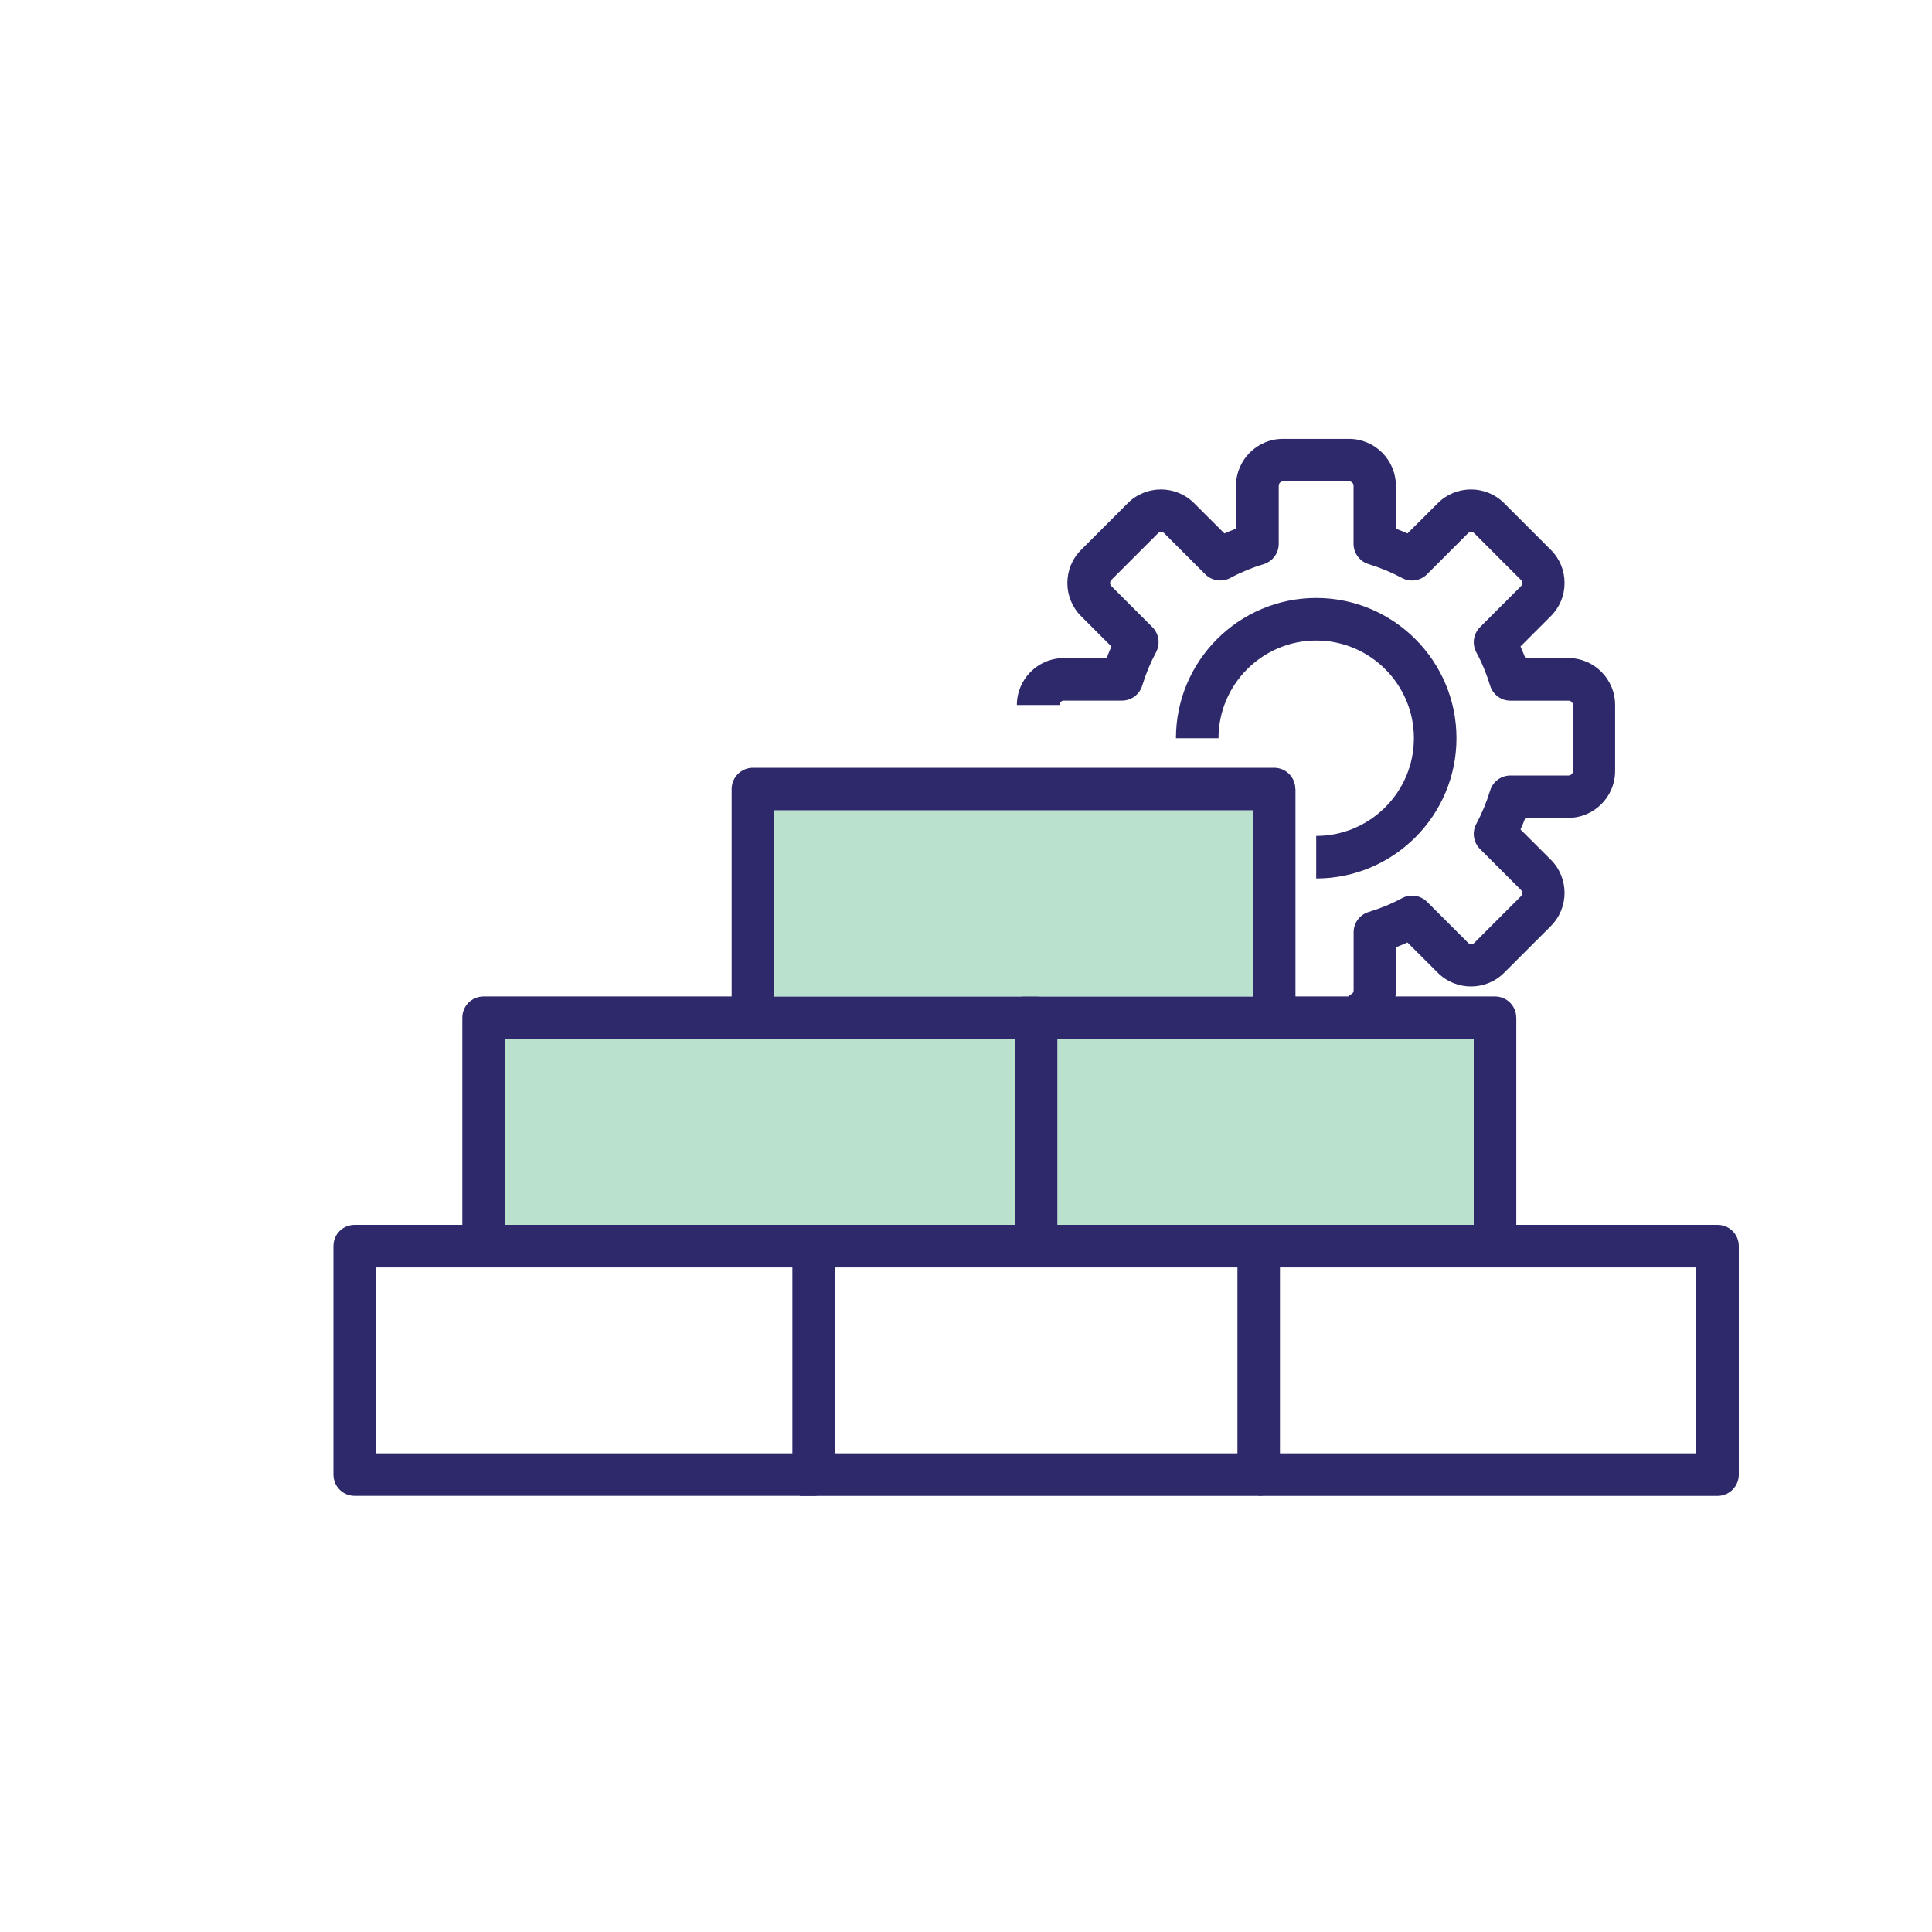 <svg xmlns="http://www.w3.org/2000/svg" id="Camada_1" viewBox="0 0 300 300"><defs><style>.cls-1{fill:#2d296b;}.cls-2{fill:#bae0ce;}</style></defs><path class="cls-1" d="m270,193.51v35.48c0,1.82-1.49,3.3-3.3,3.3h-71.25v-6.61h67.95v-28.87h-67.95v-6.61h71.25c1.82,0,3.3,1.45,3.3,3.3Z"></path><path class="cls-1" d="m198.75,193.51v35.48c0,1.82-1.49,3.3-3.3,3.3h-71.25v-6.61h67.95v-28.87h-67.95v-6.61h71.25c1.82,0,3.3,1.45,3.3,3.3Z"></path><path class="cls-1" d="m126.34,190.2H55.08c-1.85,0-3.3,1.45-3.3,3.3v35.48c0,1.82,1.45,3.3,3.3,3.3h71.25c1.82,0,3.3-1.49,3.3-3.3v-35.48c0-1.85-1.49-3.3-3.3-3.3Zm-3.3,35.48H58.39v-28.87h64.65v28.87Z"></path><path class="cls-1" d="m235.45,158.03v35.48h-6.61v-32.17h-70.1v-6.61h73.4c1.82,0,3.3,1.45,3.3,3.3Z"></path><rect class="cls-2" x="78.41" y="161.33" width="79.18" height="28.87"></rect><rect class="cls-2" x="164.19" y="161.33" width="64.65" height="28.87"></rect><path class="cls-1" d="m164.19,158.03v35.48h-6.61v-32.17h-79.18v32.17h-6.61v-35.48c0-1.85,1.49-3.3,3.3-3.3h85.79c1.82,0,3.3,1.45,3.3,3.3Z"></path><rect class="cls-2" x="120.23" y="125.82" width="74.33" height="28.9"></rect><path class="cls-1" d="m201.16,122.52v35.51h-6.61v-32.21h-74.33v32.21h-6.61v-35.51c0-1.82,1.49-3.3,3.3-3.3h80.93c1.85,0,3.3,1.49,3.3,3.3Z"></path><path class="cls-1" d="m209.51,161.08v-6.61c.37,0,.68-.3.68-.68v-9.02c0-1.46.95-2.74,2.35-3.16,1.8-.55,3.54-1.26,5.16-2.14,1.28-.69,2.87-.46,3.9.57l6.37,6.37c.26.26.69.26.96,0l7.25-7.25c.26-.26.26-.69,0-.96l-6.37-6.37c-1.03-1.03-1.26-2.62-.57-3.9.87-1.62,1.59-3.36,2.14-5.16.42-1.4,1.7-2.35,3.16-2.35h9.02c.37,0,.68-.3.68-.68v-10.26c0-.37-.3-.68-.68-.68h-9.02c-1.46,0-2.74-.95-3.16-2.35-.55-1.81-1.26-3.54-2.14-5.16-.69-1.28-.46-2.87.57-3.9l6.37-6.37c.16-.16.2-.35.2-.48s-.03-.31-.2-.48l-7.26-7.26c-.27-.27-.7-.26-.96,0l-6.37,6.37c-1.03,1.03-2.61,1.27-3.9.57-1.62-.87-3.36-1.59-5.16-2.14-1.4-.42-2.35-1.7-2.35-3.16v-9.02c0-.37-.3-.68-.68-.68h-10.26c-.37,0-.68.3-.68.68v9.02c0,1.46-.95,2.74-2.35,3.16-1.8.55-3.54,1.26-5.16,2.14-1.28.69-2.87.46-3.9-.57l-6.37-6.37c-.27-.27-.7-.26-.96,0l-7.25,7.25c-.26.26-.26.69,0,.96l6.37,6.37c1.03,1.03,1.26,2.61.57,3.9-.87,1.62-1.59,3.36-2.14,5.16-.42,1.4-1.7,2.35-3.16,2.35h-9.02c-.37,0-.68.3-.68.68h-6.61c0-4.02,3.27-7.28,7.28-7.28h6.66c.23-.61.48-1.21.74-1.8l-4.71-4.71c-2.84-2.84-2.84-7.46,0-10.3l7.25-7.25c2.84-2.84,7.46-2.84,10.3,0l4.71,4.7c.59-.26,1.19-.51,1.8-.74v-6.66c0-4.02,3.27-7.28,7.28-7.28h10.26c4.02,0,7.28,3.27,7.28,7.28v6.66c.61.23,1.21.48,1.8.74l4.71-4.7c2.84-2.84,7.46-2.84,10.3,0l7.25,7.25c1.38,1.37,2.13,3.2,2.13,5.15s-.76,3.78-2.14,5.15l-4.7,4.7c.26.59.51,1.19.75,1.8h6.66c4.02,0,7.28,3.27,7.28,7.28v10.26c0,4.02-3.27,7.28-7.28,7.28h-6.66c-.23.61-.48,1.21-.75,1.8l4.71,4.7c2.84,2.84,2.84,7.46,0,10.3l-7.25,7.25c-2.84,2.84-7.46,2.84-10.3,0l-4.71-4.7c-.59.26-1.19.51-1.8.74v6.66c0,4.02-3.27,7.28-7.28,7.28Z"></path><path class="cls-1" d="m204.38,136.41v-6.61c8.36,0,15.17-6.81,15.17-15.17s-6.81-15.17-15.17-15.17-15.17,6.81-15.17,15.17h-6.61c0-12.01,9.77-21.78,21.78-21.78s21.78,9.77,21.78,21.78-9.77,21.78-21.78,21.78Z"></path></svg>